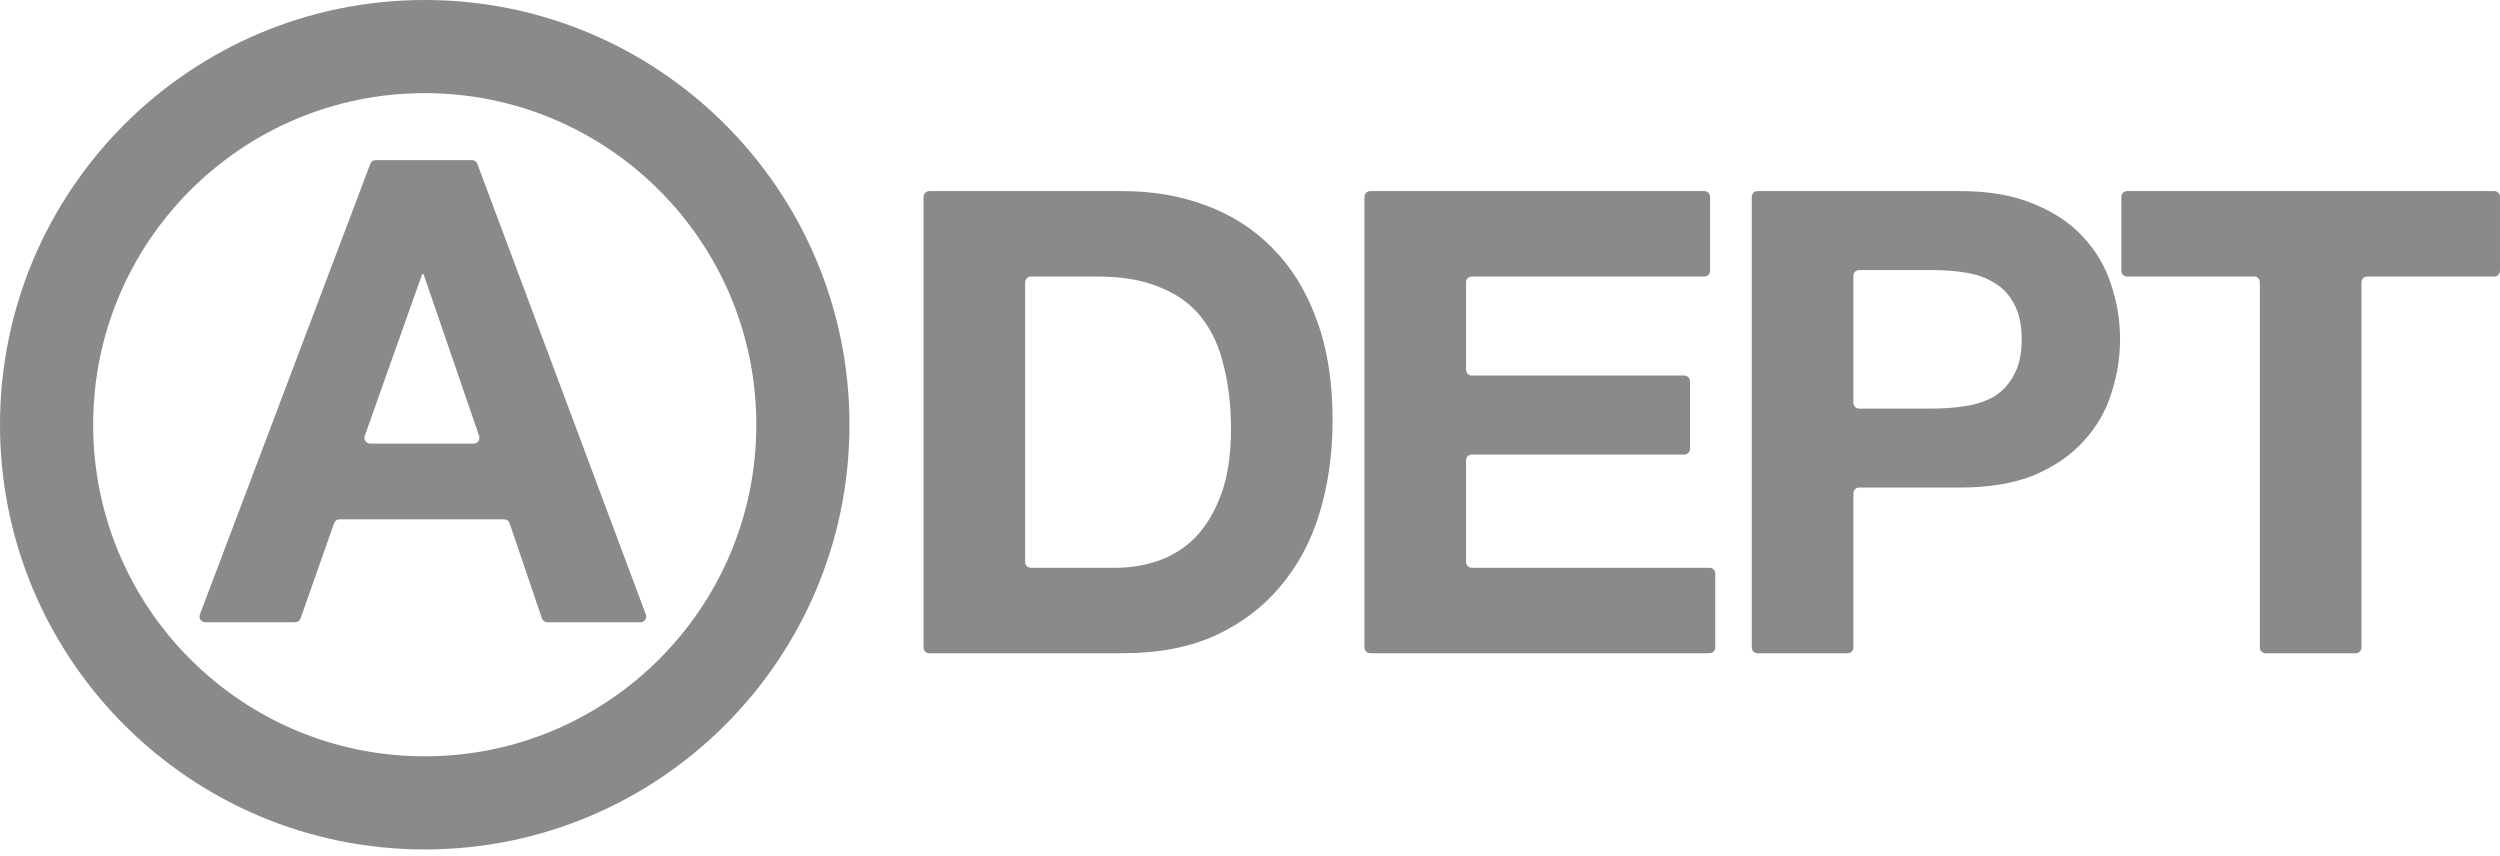 <?xml version="1.0" encoding="UTF-8"?> <svg xmlns="http://www.w3.org/2000/svg" width="289" height="99" viewBox="0 0 289 99" fill="none"><path d="M49.1 0C76.216 0 98.198 21.982 98.198 49.099C98.198 76.215 76.216 98.197 49.1 98.197C21.983 98.197 0 76.215 0 49.099C0 21.982 21.983 0 49.1 0ZM49.1 10.768C27.93 10.768 10.769 27.929 10.769 49.099C10.769 70.268 27.93 87.43 49.1 87.43C70.269 87.43 87.431 70.268 87.431 49.099C87.431 27.929 70.269 10.768 49.1 10.768ZM129.806 22.091C133.247 22.091 136.44 22.64 139.383 23.737C142.376 24.835 144.945 26.48 147.09 28.675C149.285 30.869 150.981 33.613 152.178 36.905C153.425 40.197 154.048 44.063 154.048 48.503C154.048 52.394 153.549 55.985 152.552 59.277C151.554 62.569 150.032 65.412 147.987 67.807C145.992 70.201 143.473 72.097 140.431 73.493C137.438 74.84 133.896 75.514 129.806 75.514H107.425C107.058 75.514 106.761 75.216 106.761 74.85V22.755C106.761 22.388 107.058 22.091 107.425 22.091H129.806ZM197.021 22.091C197.388 22.091 197.685 22.389 197.685 22.755V31.304C197.685 31.67 197.388 31.968 197.021 31.968H170.141C169.774 31.968 169.478 32.264 169.478 32.631V42.752C169.478 43.118 169.774 43.415 170.141 43.415H194.702C195.068 43.415 195.365 43.712 195.365 44.078V51.88C195.365 52.246 195.068 52.543 194.702 52.543H170.141C169.774 52.543 169.478 52.841 169.478 53.207V64.974C169.478 65.34 169.774 65.637 170.141 65.637H197.62C197.987 65.637 198.283 65.934 198.283 66.301V74.85C198.283 75.216 197.987 75.514 197.62 75.514H158.394C158.027 75.514 157.73 75.216 157.73 74.85V22.755C157.73 22.389 158.027 22.091 158.394 22.091H197.021ZM226.599 22.091C229.941 22.091 232.785 22.589 235.129 23.587C237.473 24.535 239.368 25.807 240.814 27.403C242.311 29 243.384 30.82 244.032 32.865C244.731 34.91 245.08 37.03 245.08 39.225C245.08 41.37 244.731 43.49 244.032 45.585C243.384 47.63 242.311 49.451 240.814 51.047C239.368 52.643 237.473 53.94 235.129 54.938C232.785 55.885 229.941 56.359 226.599 56.359H214.917C214.551 56.359 214.253 56.656 214.253 57.023V74.85C214.253 75.216 213.956 75.514 213.59 75.514H203.17C202.803 75.514 202.506 75.216 202.506 74.85V22.755C202.506 22.388 202.803 22.091 203.17 22.091H226.599ZM288.336 22.091C288.702 22.091 288.999 22.388 288.999 22.755V31.304C288.999 31.67 288.702 31.968 288.336 31.968H273.651C273.285 31.968 272.987 32.264 272.987 32.631V74.85C272.987 75.216 272.691 75.514 272.324 75.514H261.904C261.538 75.514 261.24 75.216 261.24 74.85V32.631C261.24 32.264 260.944 31.968 260.577 31.968H245.893C245.526 31.968 245.229 31.67 245.229 31.304V22.755C245.229 22.388 245.526 22.091 245.893 22.091H288.336ZM54.557 18.508C54.833 18.508 55.082 18.68 55.179 18.939L74.659 71.035C74.821 71.469 74.501 71.931 74.038 71.931H63.274C62.99 71.931 62.737 71.75 62.645 71.481L58.911 60.484C58.82 60.215 58.567 60.034 58.283 60.034H39.251C38.969 60.034 38.718 60.212 38.625 60.477L34.747 71.488C34.654 71.754 34.402 71.931 34.121 71.931H23.73C23.266 71.931 22.945 71.467 23.108 71.033L42.809 18.938C42.906 18.679 43.154 18.508 43.43 18.508H54.557ZM119.172 31.968C118.805 31.968 118.508 32.264 118.508 32.631V64.974C118.508 65.34 118.805 65.637 119.172 65.637H128.983C130.679 65.637 132.325 65.363 133.921 64.814C135.517 64.266 136.939 63.367 138.186 62.12C139.433 60.823 140.43 59.153 141.179 57.107C141.927 55.062 142.301 52.568 142.301 49.625C142.301 46.931 142.027 44.512 141.479 42.367C140.98 40.173 140.132 38.302 138.935 36.756C137.737 35.209 136.141 34.037 134.146 33.239C132.2 32.391 129.781 31.968 126.888 31.968H119.172ZM48.882 31.677C48.837 31.677 48.797 31.705 48.782 31.747L42.163 50.395C42.01 50.826 42.33 51.28 42.788 51.28H54.761C55.216 51.28 55.536 50.832 55.389 50.401L48.981 31.748C48.967 31.706 48.927 31.677 48.882 31.677ZM214.917 31.219C214.551 31.219 214.253 31.516 214.253 31.883V46.567C214.253 46.934 214.551 47.231 214.917 47.231H223.382C224.729 47.231 226.026 47.131 227.272 46.932C228.519 46.732 229.617 46.358 230.564 45.81C231.512 45.211 232.26 44.387 232.809 43.34C233.407 42.292 233.707 40.92 233.707 39.225C233.707 37.529 233.407 36.158 232.809 35.11C232.26 34.063 231.512 33.264 230.564 32.716C229.617 32.117 228.519 31.718 227.272 31.519C226.026 31.319 224.729 31.219 223.382 31.219H214.917Z" fill="#8A8A8A"></path></svg> 